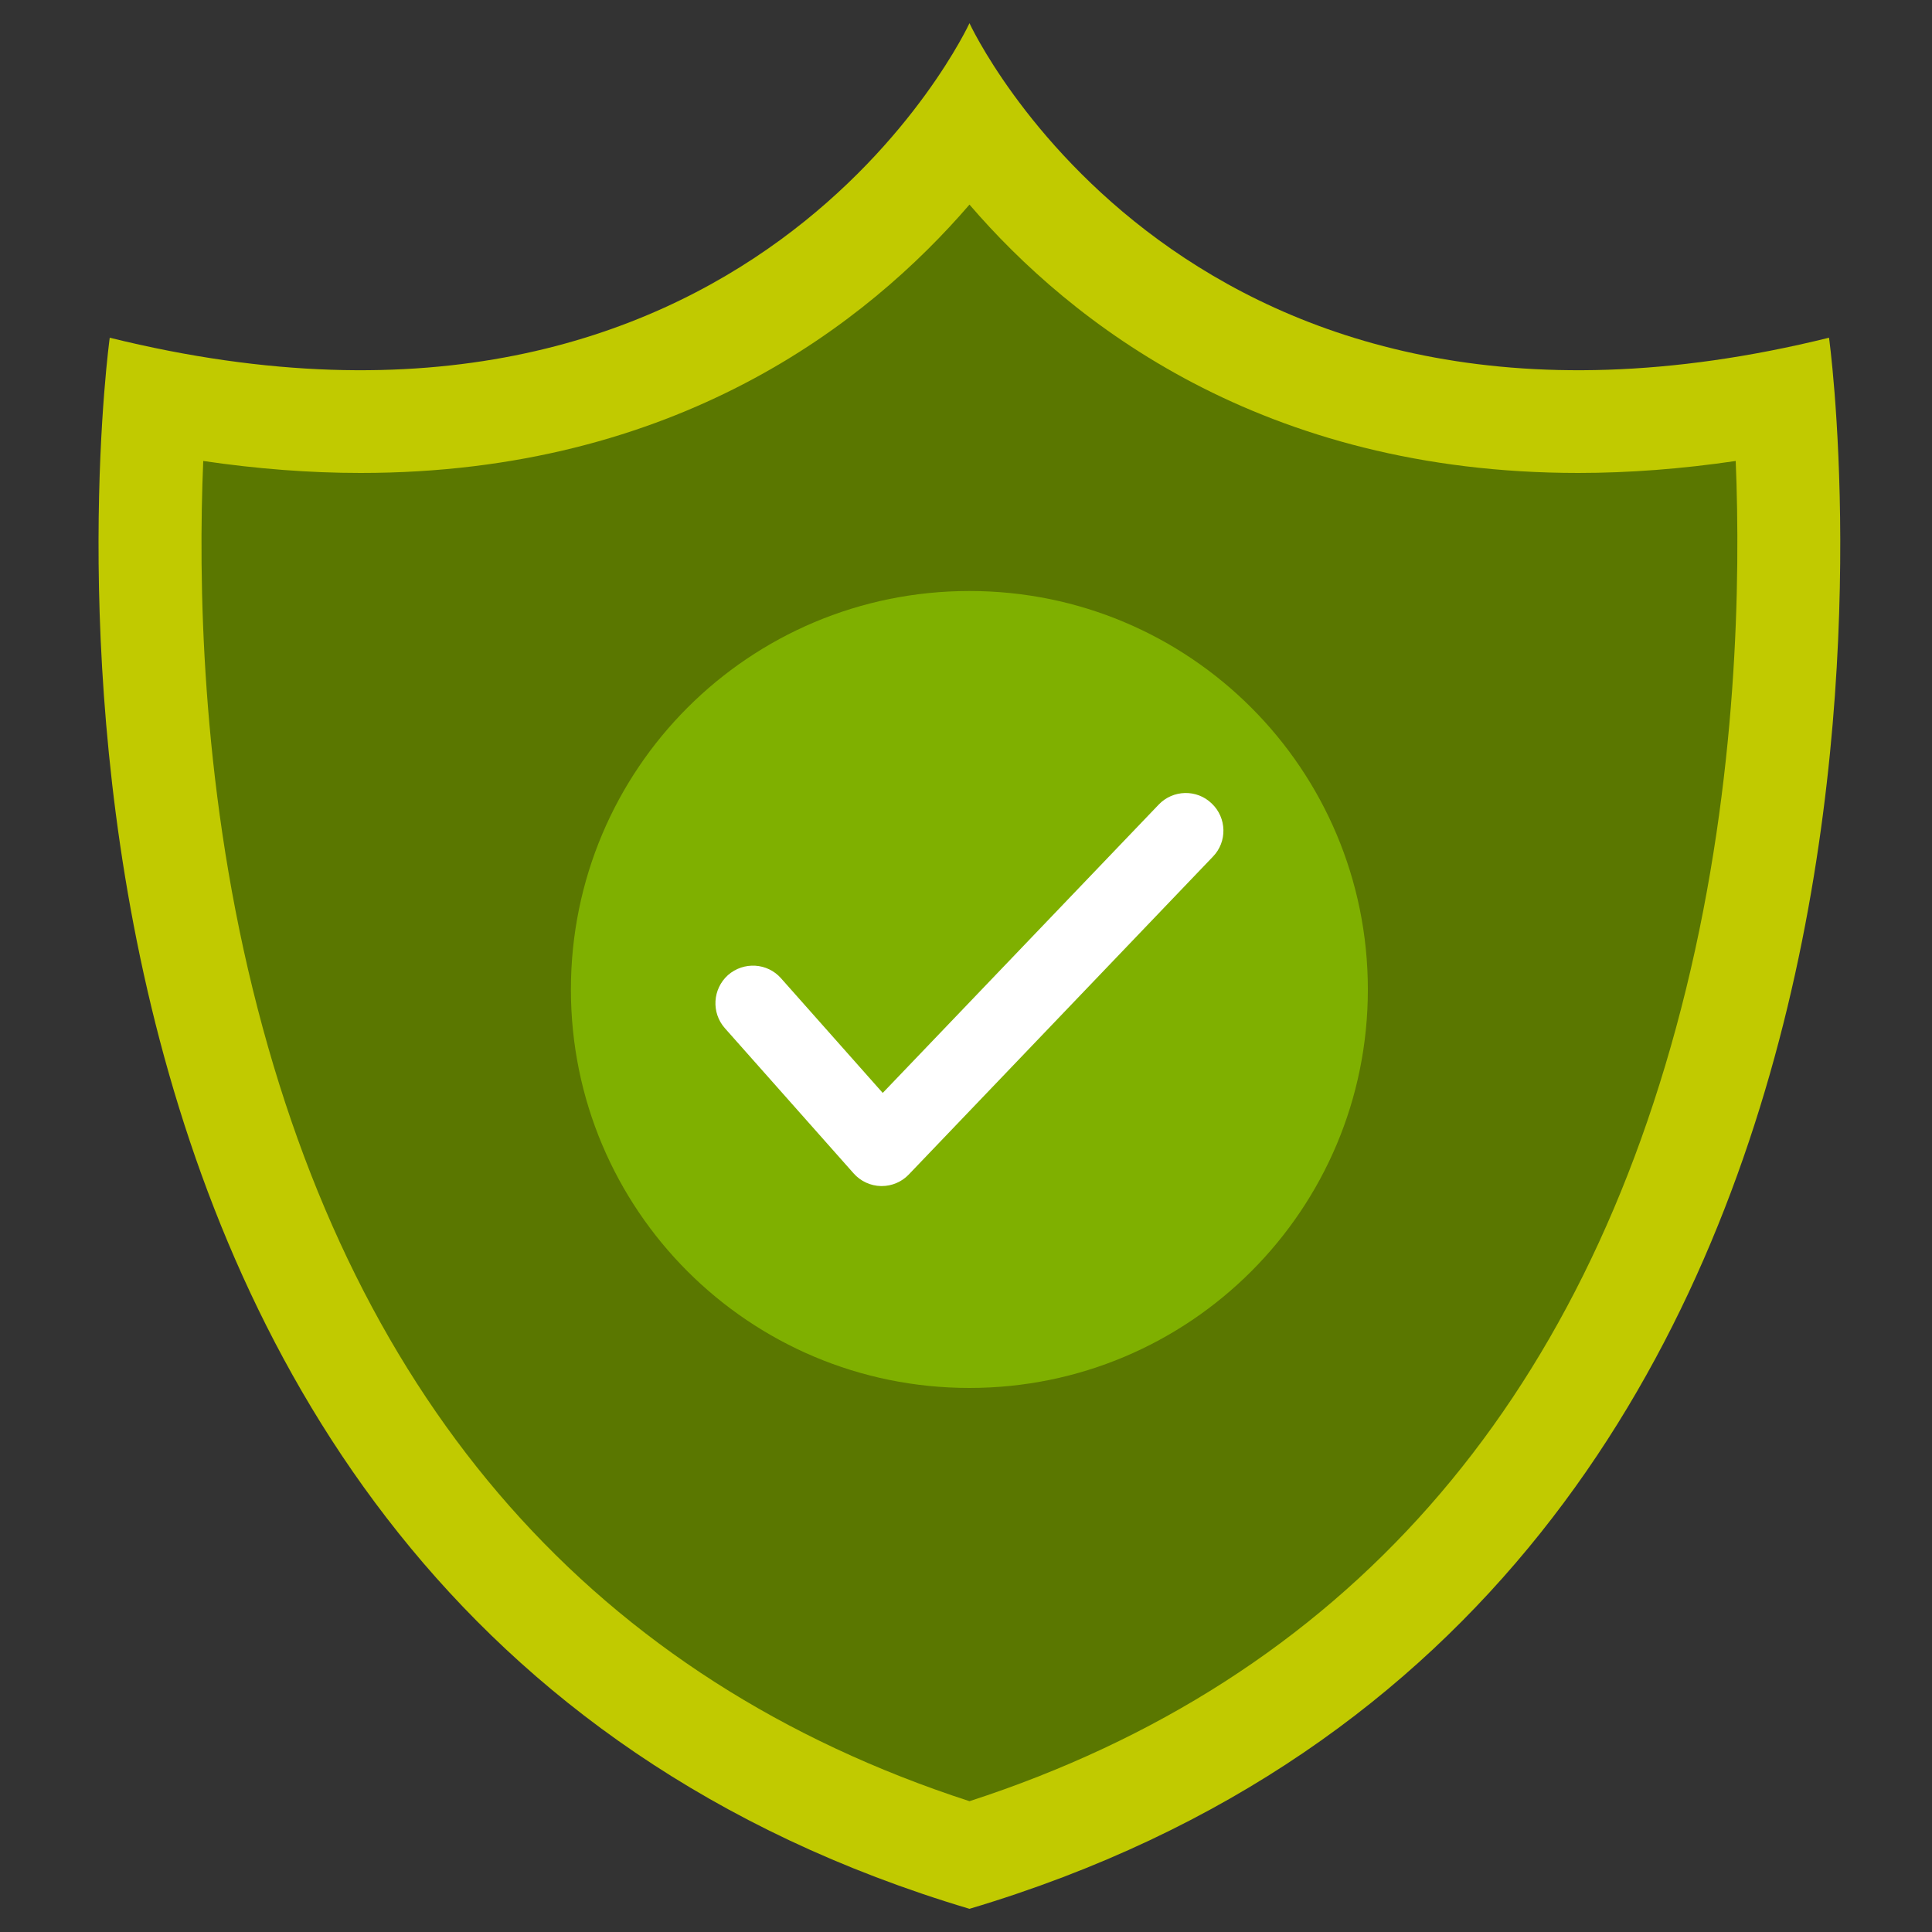 <svg version="1.2" xmlns="http://www.w3.org/2000/svg" viewBox="0 0 1000 1000" width="1000" height="1000">
	<rect x="0" y="0" width="1000" height="1000" fill="#333333" stroke="none"/>
	<title>26210168_7204269-ai</title>
	<style>
		.s0 { fill: #c1ca00 } 
		.s1 { fill: #5a7700 } 
		.s2 { fill: #7fb000 } 
		.s3 { fill: #ffffff } 
	</style>
	<g id="BACKGROUND">
	</g>
	<g id="OBJECTS">
		<g id="&lt;Group&gt;">
		</g>
		<g id="&lt;Group&gt;">
			<g id="&lt;Group&gt;">
				<g id="&lt;Group&gt;">
					<path id="&lt;Path&gt;" class="s0" d="m946.7 174.8c-332.2 82.1-444.9-162.8-444.9-162.8 0 0-112.8 244.9-445 162.8 0 0-90.7 653.4 445 813.2 535.7-159.8 444.9-813.2 444.9-813.2z"/>
					<path id="&lt;Path&gt;" class="s1" d="m501.8 932.3c-193.1-62.8-317.9-204.1-371-420.4-26.8-109.2-28.2-212.3-25.6-273.3 27.9 4.1 55.1 6.2 81.4 6.2q0 0 0.1 0c163.5 0 262.5-77.8 315.1-138.9 52.5 61.1 151.5 138.9 315.1 138.9 26.3 0 53.6-2.1 81.5-6.2 2.5 60.9 1.1 164.1-25.7 273.3-53.1 216.3-177.8 357.6-370.9 420.4z"/>
				</g>
				<g id="&lt;Group&gt;">
					<path id="&lt;Path&gt;" class="s2" d="m501.8 718.4c-114.1 0-206.3-92.2-206.3-206.2 0-114.1 92.2-206.3 206.3-206.3 114 0 206.2 92.2 206.2 206.3 0 114-92.2 206.2-206.2 206.2z"/>
					<path id="&lt;Path&gt;" class="s3" d="m456.4 613.9q-0.2 0-0.4 0c-5.4-0.1-10.6-2.5-14.2-6.6l-66.6-75.1c-7.1-8-6.4-20.3 1.6-27.5 8.1-7.1 20.4-6.4 27.5 1.7l52.6 59.3 142.8-149.2c7.4-7.8 19.8-8.1 27.5-0.6 7.8 7.4 8.1 19.8 0.6 27.5l-157.4 164.5c-3.6 3.8-8.7 6-14 6z"/>
				</g>
			</g>
		</g>
	</g>
	<g id="TEXTS">
	</g>
</svg>